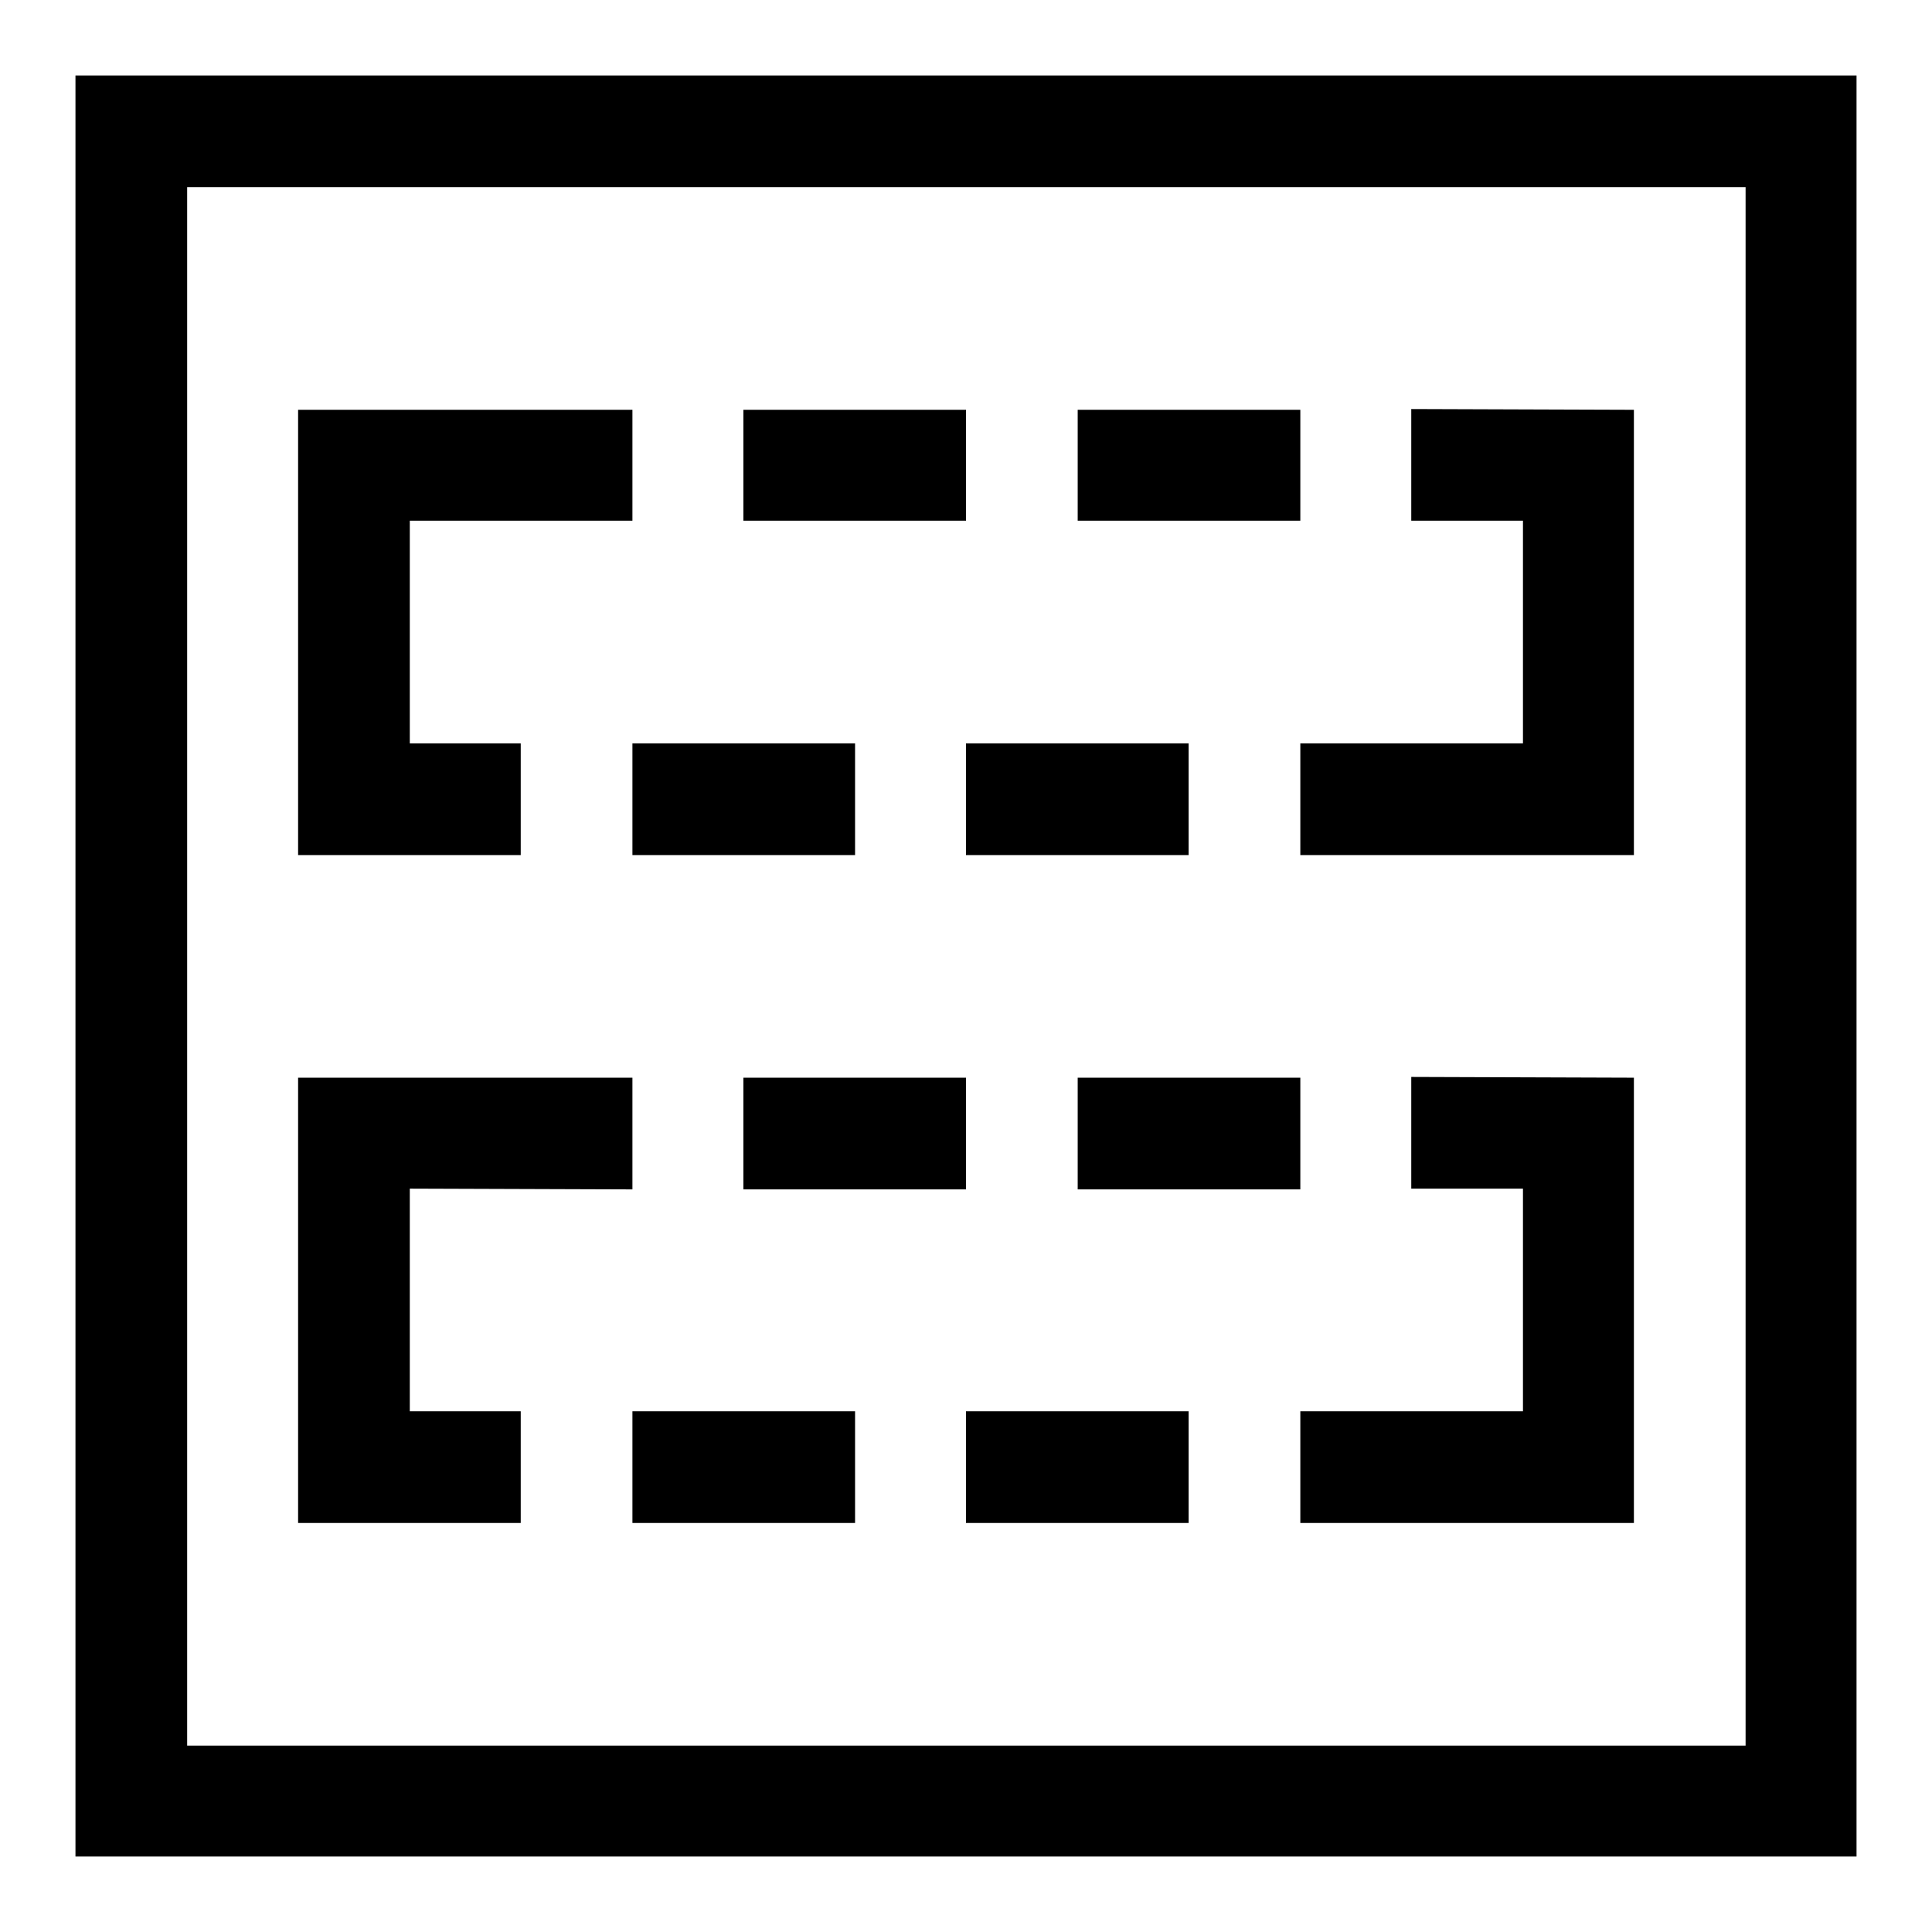 <?xml version="1.0" encoding="utf-8"?>
<!-- Svg Vector Icons : http://www.onlinewebfonts.com/icon -->
<!DOCTYPE svg PUBLIC "-//W3C//DTD SVG 1.1//EN" "http://www.w3.org/Graphics/SVG/1.1/DTD/svg11.dtd">
<svg version="1.1" xmlns="http://www.w3.org/2000/svg" xmlns:xlink="http://www.w3.org/1999/xlink" x="0px" y="0px" viewBox="0 0 256 256" enable-background="new 0 0 256 256" xml:space="preserve">
<g><g><g><path fill="#000000" d="M98.5,54.3H128V69H98.5V54.3z M142.8,54.3h29.5V69h-29.5V54.3z M216.5,54.3v59h-44.2V98.5h29.5V69H187V54.2L216.5,54.3L216.5,54.3z M83.8,98.5h29.5v14.8H83.8V98.5z M128,98.5h29.5v14.8H128V98.5z M54.3,69v29.5H69v14.8H39.5v-59h44.3V69H54.3z M98.5,142.8H128v14.8H98.5V142.8z M142.8,142.8h29.5v14.8h-29.5V142.8z M216.5,142.8v59h-44.2V187h29.5v-29.5H187v-14.8L216.5,142.8L216.5,142.8z M83.8,187h29.5v14.8H83.8V187z M128,187h29.5v14.8H128V187z M54.3,157.5V187H69v14.8H39.5v-59h44.3v14.8L54.3,157.5L54.3,157.5z M231.3,24.8H24.8v206.5h206.5V24.8z M246,10L246,10v236H10V10H246z"/></g></g></g>
</svg>